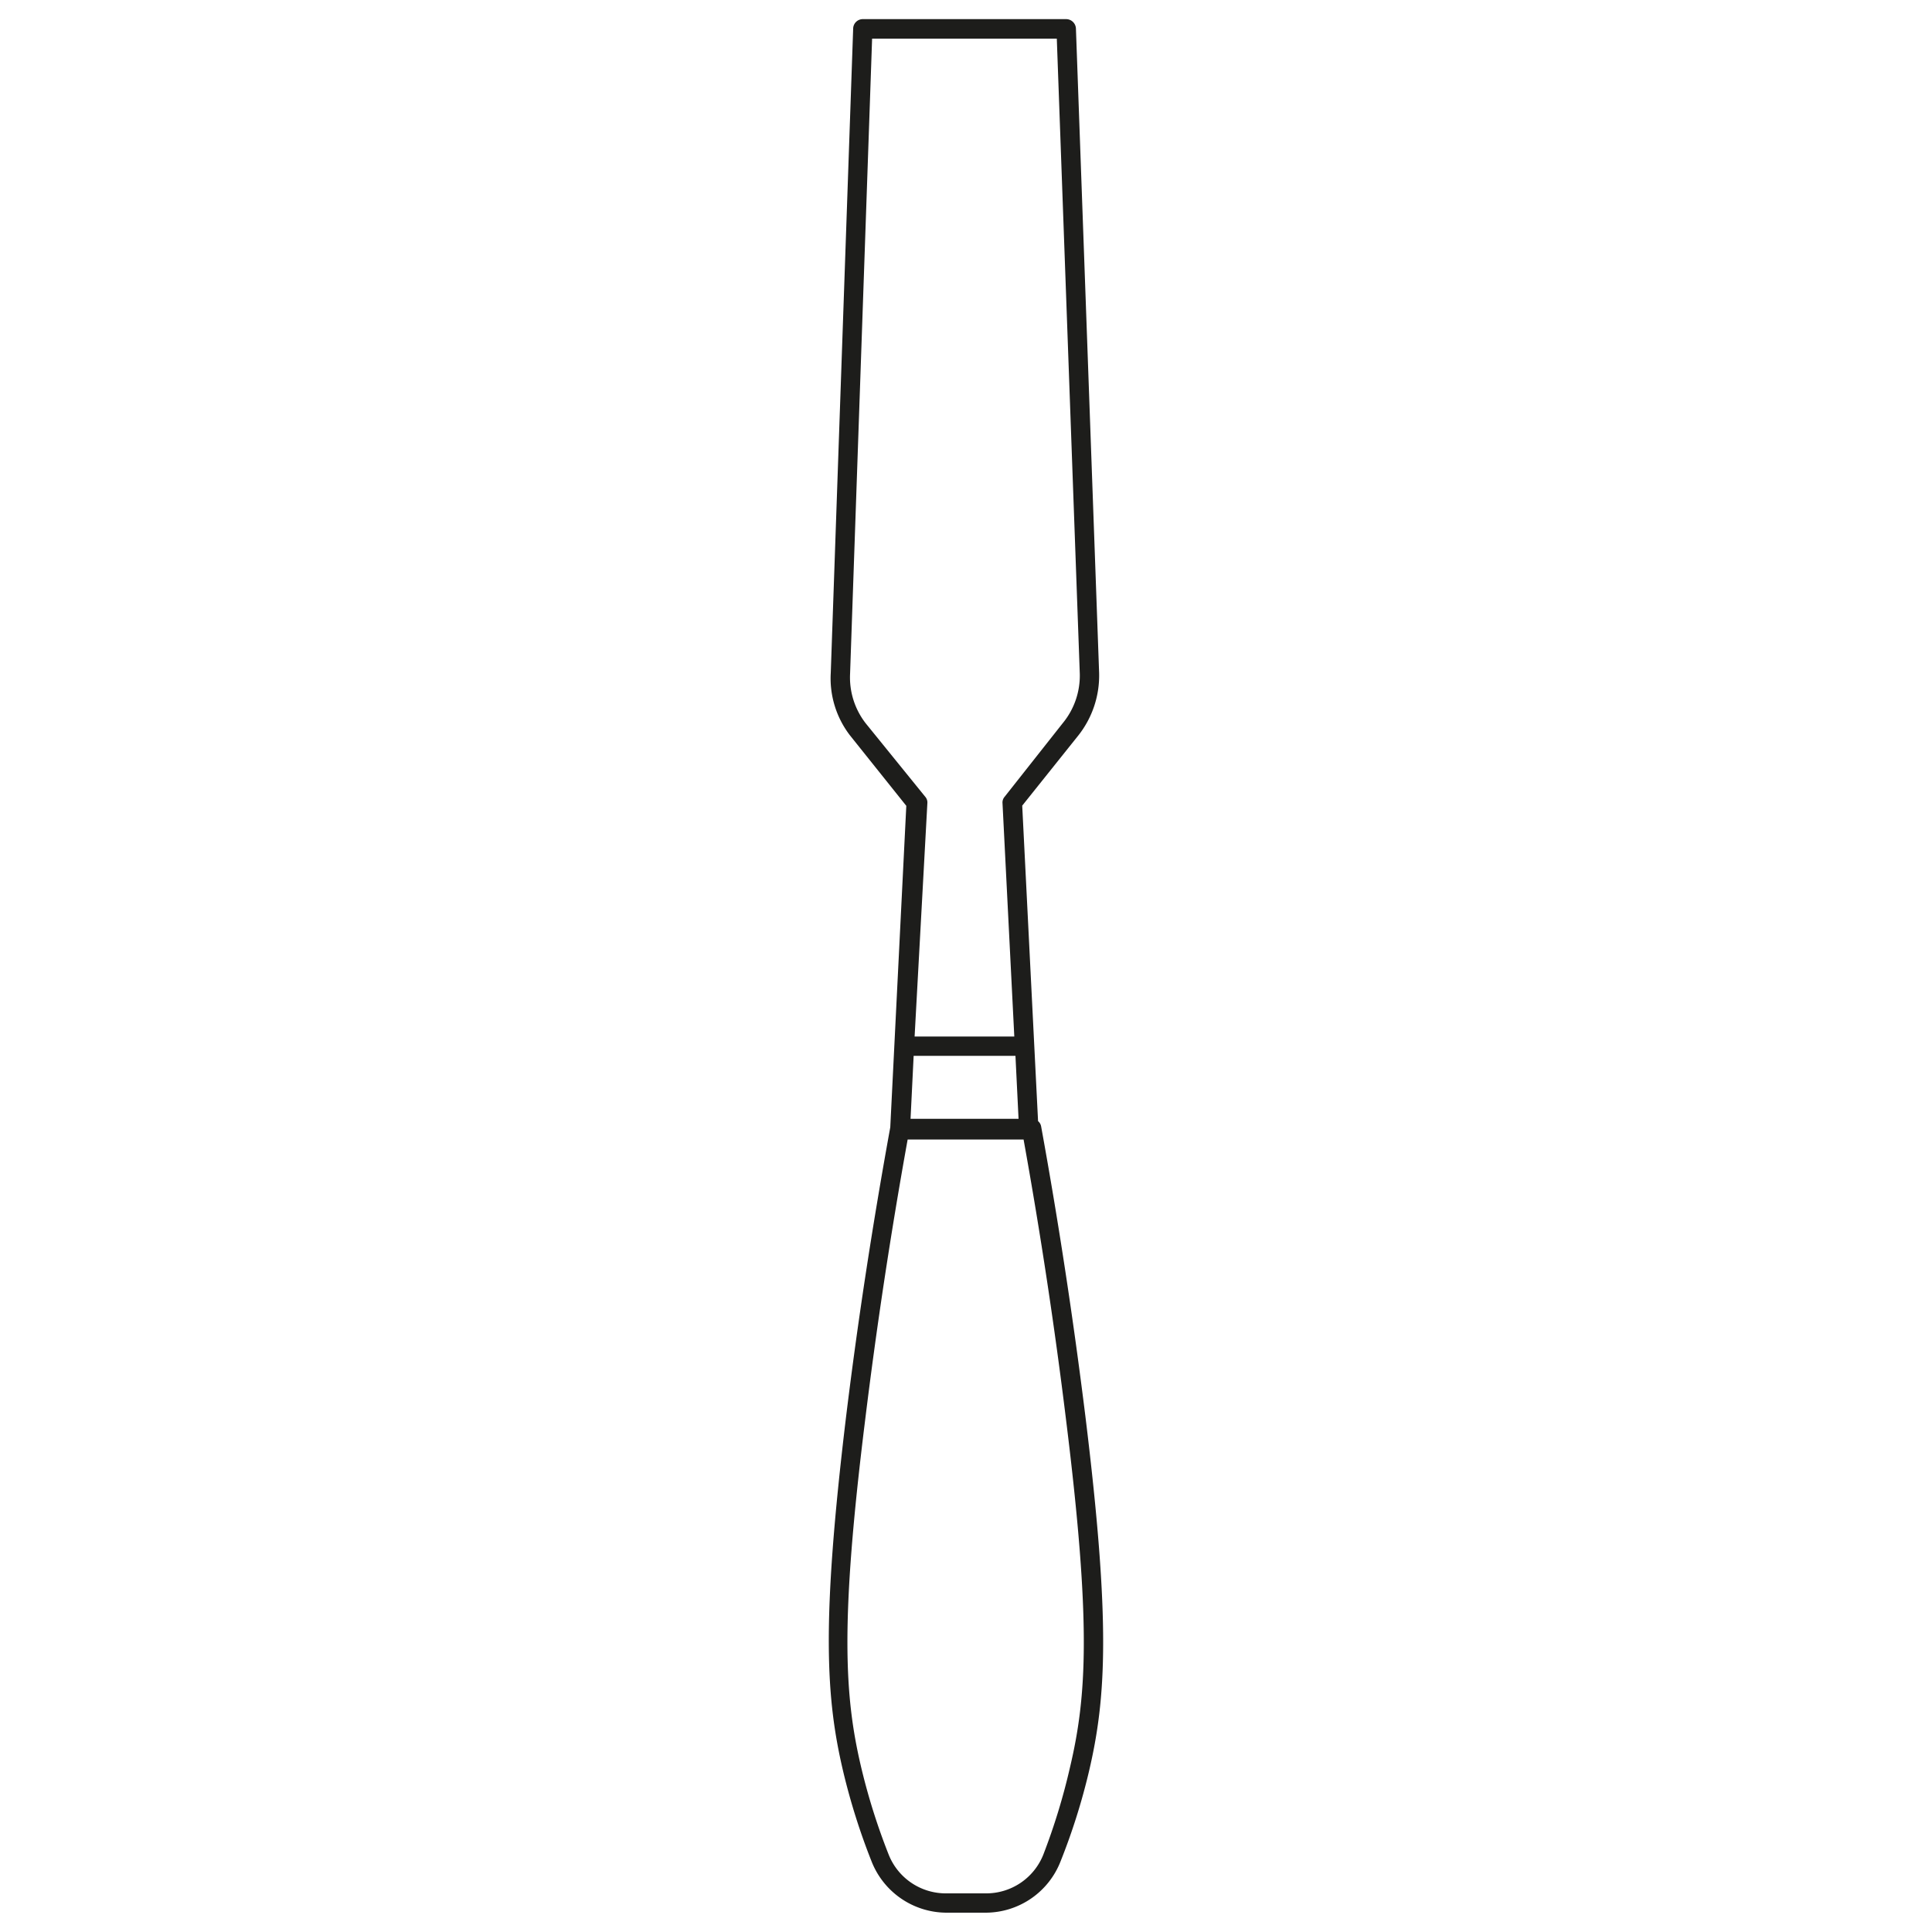 <?xml version="1.0" ?>
<svg width="800px" height="800px" viewBox="0 0 100 100" data-name="Layer 1" id="Layer_1" xmlns="http://www.w3.org/2000/svg"><defs><style>.cls-1{fill:#1d1d1b;}</style></defs><path class="cls-1" d="M56.18,73.31c-.62-5-1.38-10-2.29-15a.46.46,0,0,0-.16-.28l-.82-16.33,2.91-3.64a5,5,0,0,0,1.07-3.24L55.69,1.48a.51.51,0,0,0-.5-.49H44.66a.5.5,0,0,0-.5.48L43,34.83A4.84,4.84,0,0,0,44,38.07l2.91,3.64-.83,16.64c-.91,5-1.68,10-2.29,15C42.51,84,42.74,87.88,43.65,91.72a33.87,33.87,0,0,0,1.46,4.62A4.18,4.18,0,0,0,49,99h2a4.17,4.17,0,0,0,3.9-2.67,33,33,0,0,0,1.46-4.62C57.26,87.88,57.49,84,56.18,73.31Zm-3.46-15.4H47.13l.16-3.26h5.27ZM44.81,37.44A3.87,3.87,0,0,1,44,34.87L45.14,2H54.7l1.19,32.88A3.87,3.87,0,0,1,55,37.44l-3,3.8a.45.45,0,0,0-.11.34l.61,12.07H47.34L48,41.58a.45.45,0,0,0-.11-.34ZM55.38,91.49A32.92,32.92,0,0,1,54,96a3.18,3.18,0,0,1-3,2H49a3.18,3.18,0,0,1-3-2,33.05,33.05,0,0,1-1.42-4.5c-.88-3.71-1.1-7.53.2-18,.59-4.82,1.33-9.7,2.2-14.52h6c.87,4.82,1.61,9.7,2.2,14.52C56.48,84,56.26,87.77,55.38,91.49Z"/></svg>